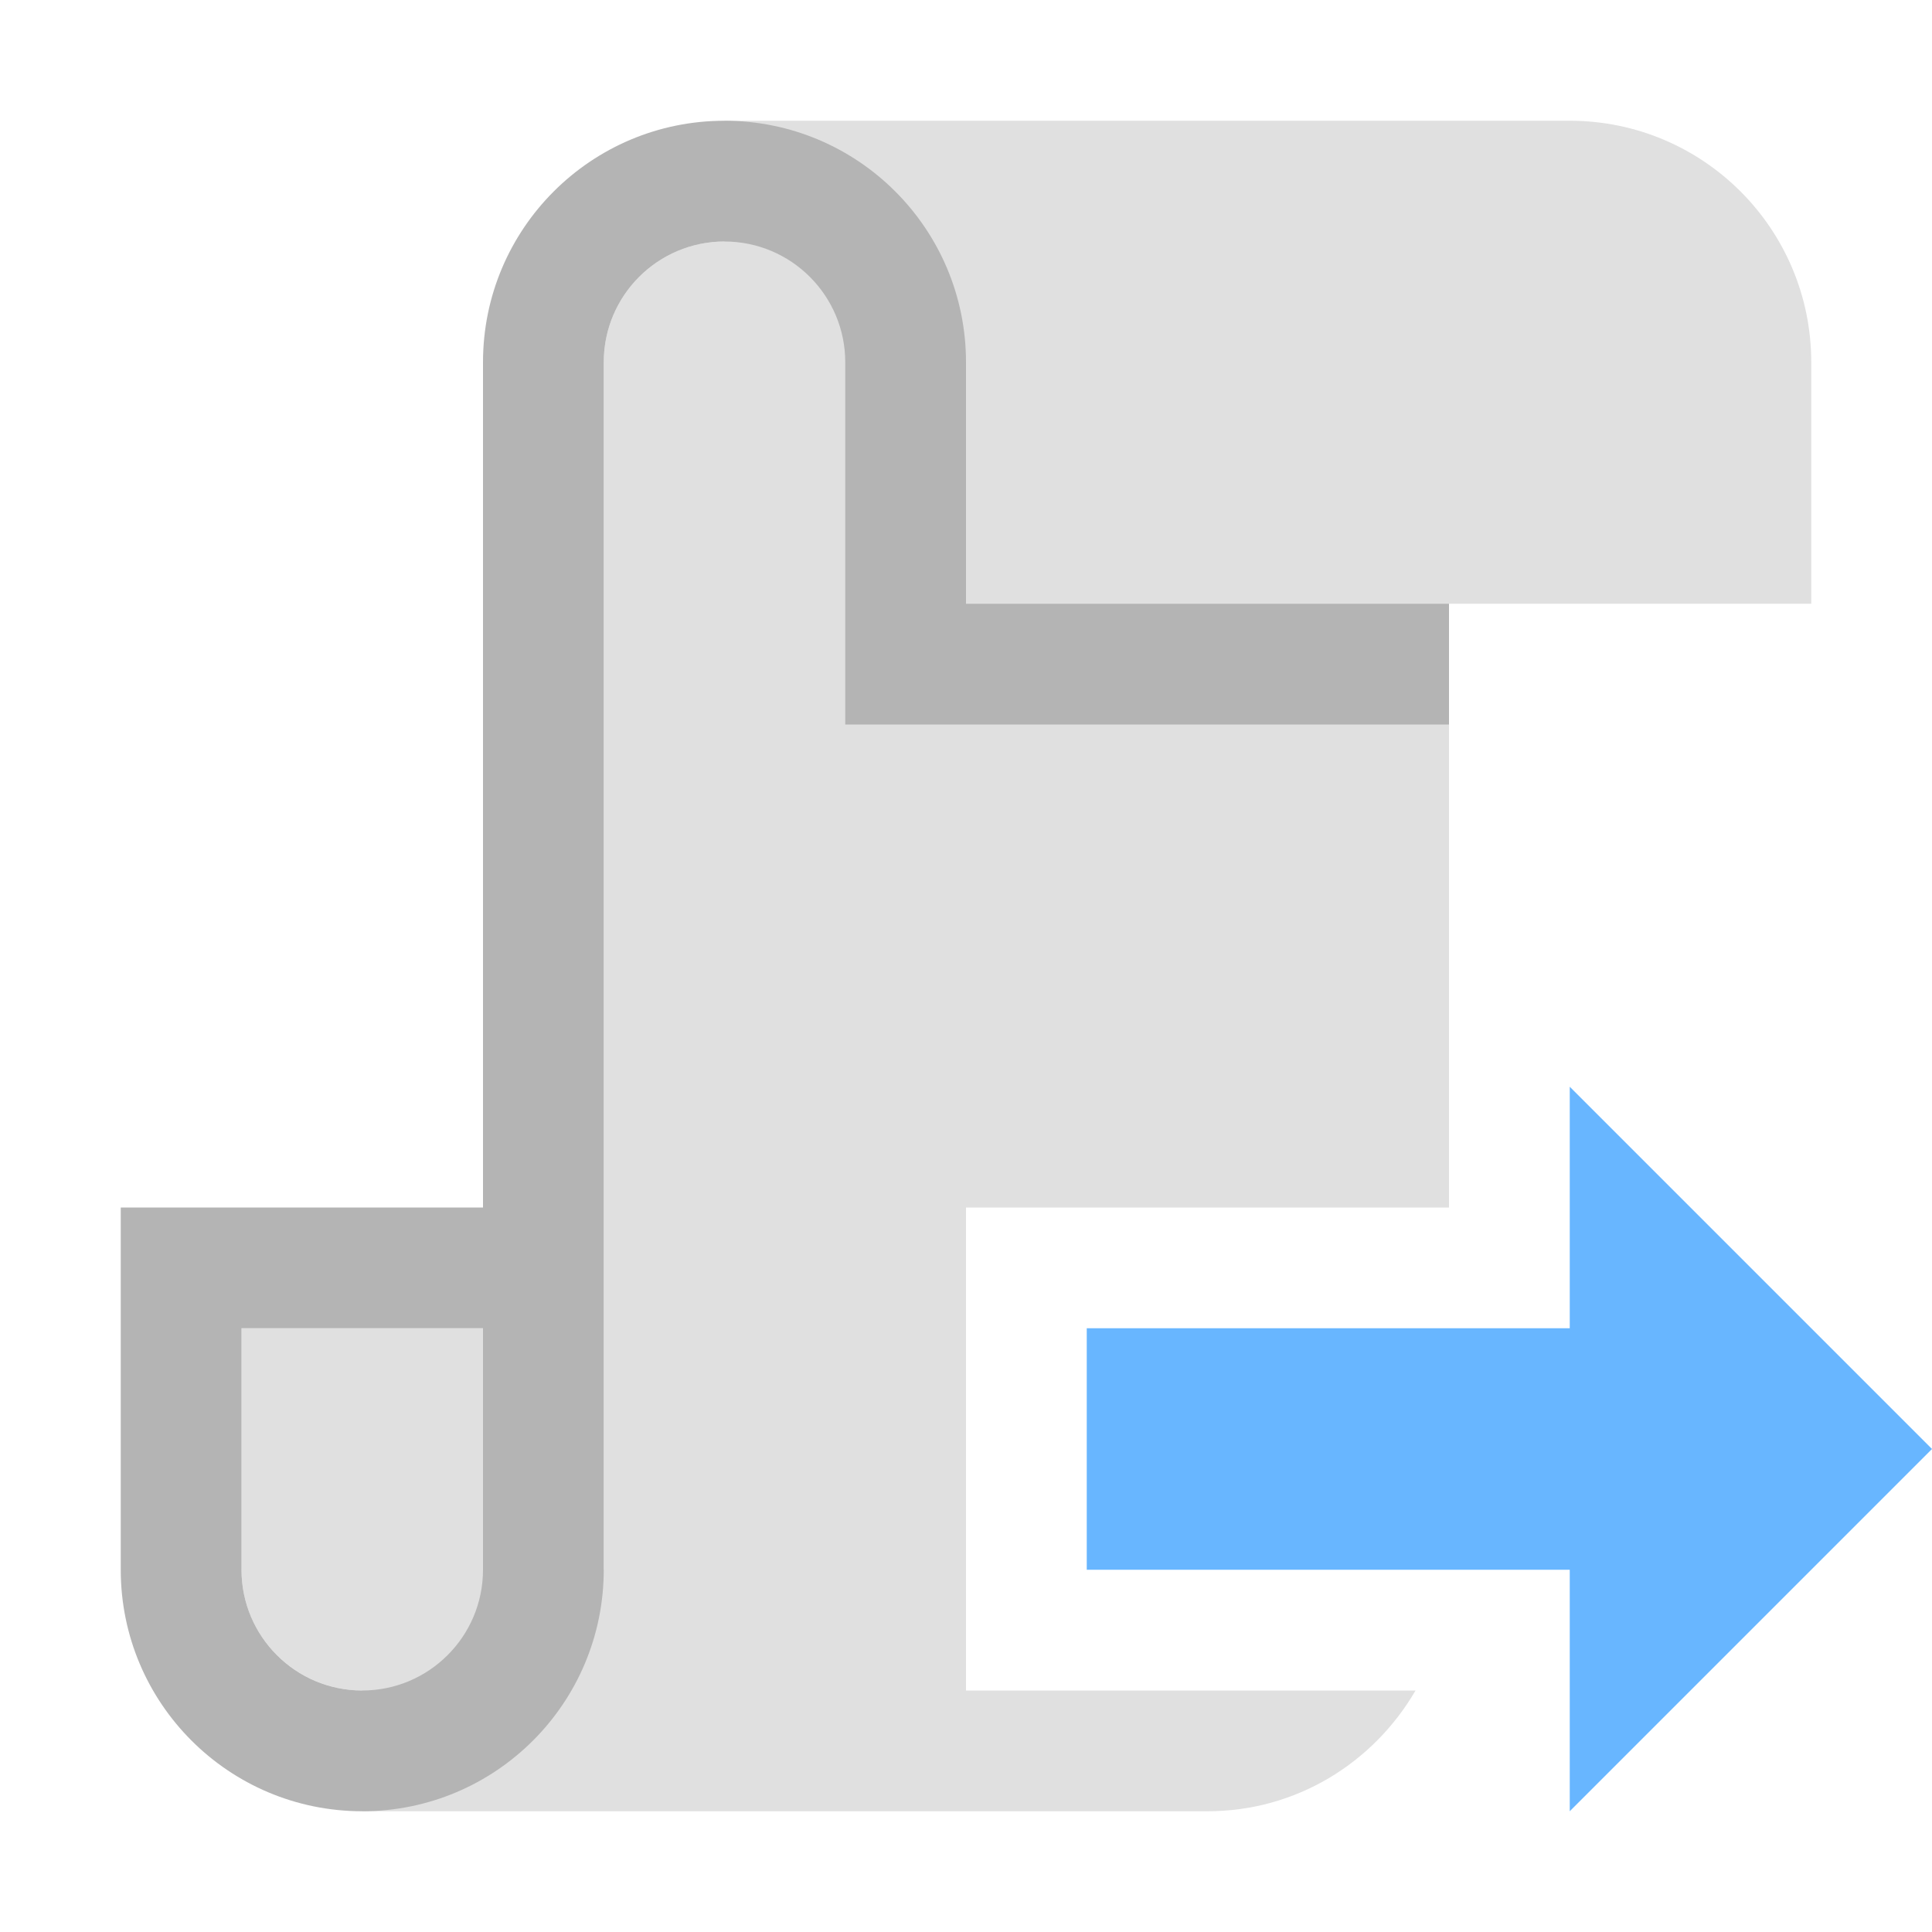 <svg width="16" height="16" version="1.1" viewBox="0 0 16 16" xmlns="http://www.w3.org/2000/svg">
<g transform="translate(0 -1036.4)">
<path transform="translate(0 1036.4)" d="m6 1v1c-0.552 0-1 0.448-1 1v10h-1v-2h-2v2c2.826e-4 0.357 0.191 0.687 0.5 0.865 0.152 0.088 0.324 0.135 0.5 0.135v1h7c0.739 0 1.376-0.404 1.723-1h-3.723v-4h4v-5h3v-2c0-1.105-0.895-2-2-2z" fill="#e0e0e0"/>
<path transform="translate(0 1036.4)" d="m6 1c-1.105 0-2 0.895-2 2v7h-2-1v1 2c0 1.105 0.895 2 2 2s2-0.895 2-2v-10c0-0.552 0.448-1 1-1s1 0.448 1 1v1 1 1h1 4v-1h-4v-1-1c0-1.105-0.895-2-2-2zm-4 10h2v2c0 0.552-0.448 1-1 1s-1-0.448-1-1v-2z" fill="#b4b4b4"/>
<circle cx="3" cy="1048.4" rx="1" ry="1" fill="#e0e0e0"/>
<path d="m16 1048.4-3-3v2h-4v2h4v2z" fill="#68b6ff" fill-rule="evenodd"/>
</g>
</svg>
